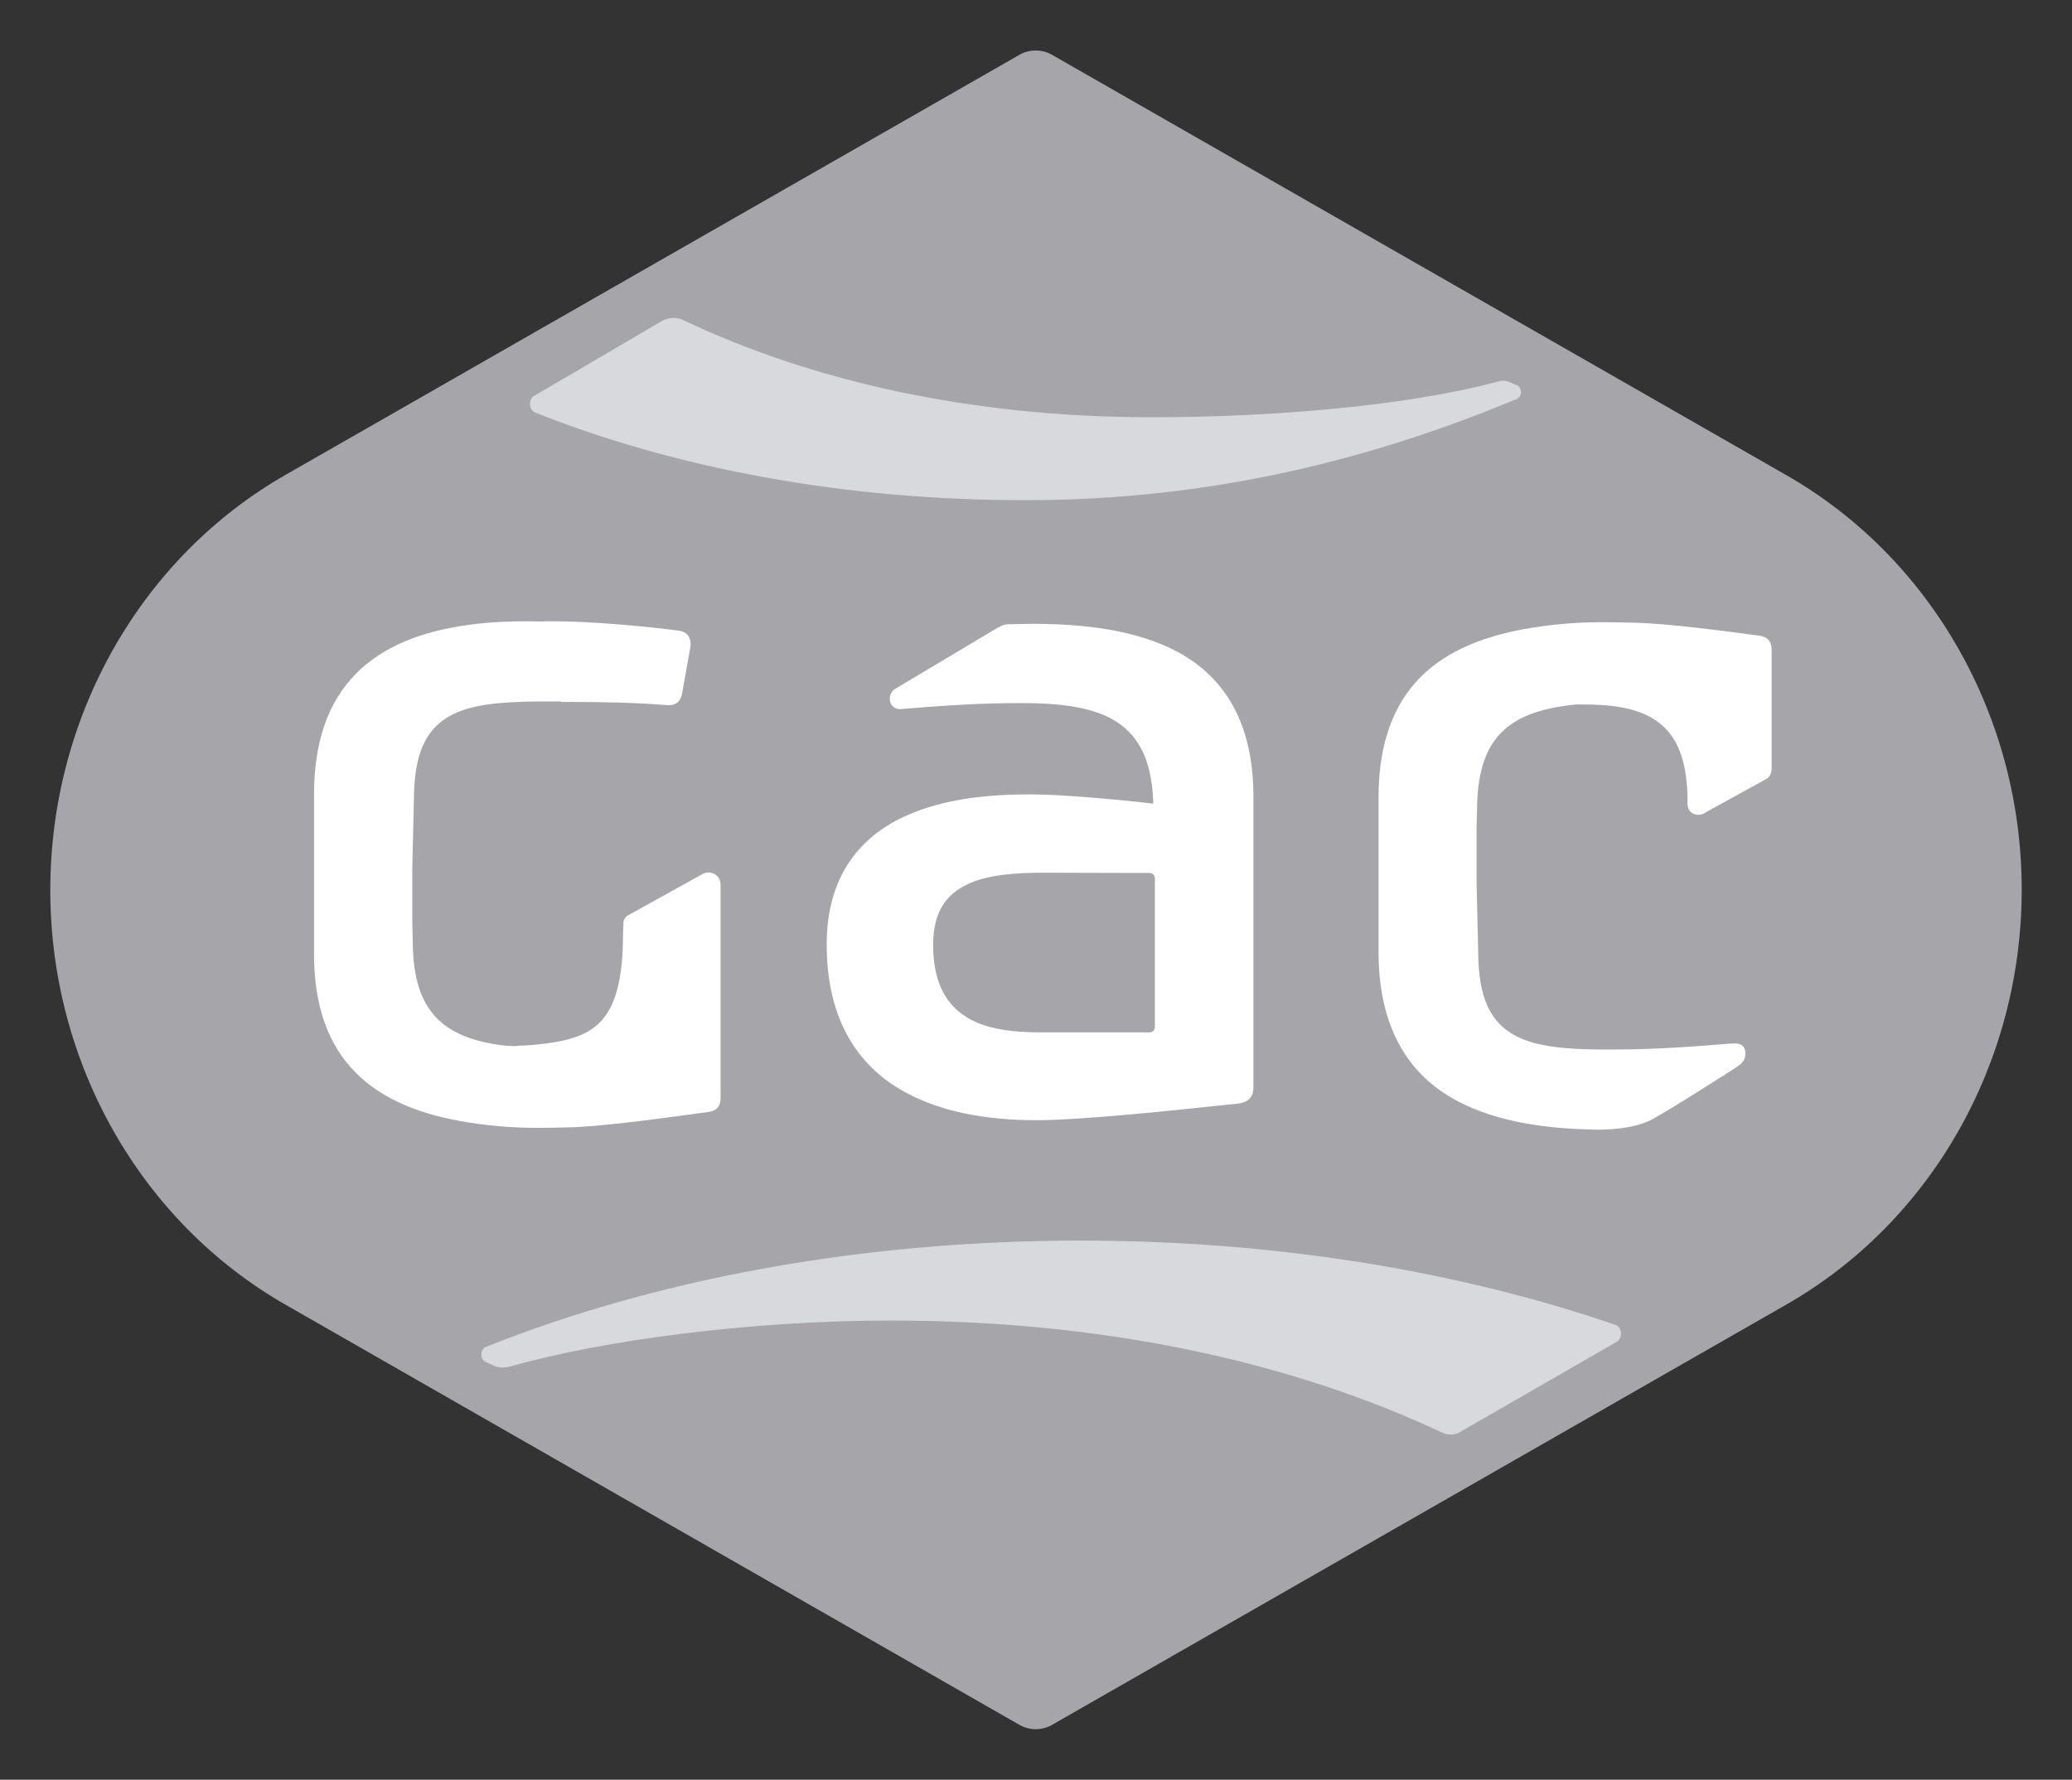 <?xml version="1.0" encoding="UTF-8"?> <!-- Generator: Adobe Illustrator 25.4.1, SVG Export Plug-In . SVG Version: 6.00 Build 0) --> <svg xmlns:svg="http://www.w3.org/2000/svg" xmlns="http://www.w3.org/2000/svg" xmlns:xlink="http://www.w3.org/1999/xlink" id="svg2865" x="0px" y="0px" viewBox="0 0 894 768" style="enable-background:new 0 0 894 768;" xml:space="preserve"><rect x="0" y="0" width="894" height="768" fill="#333333" stroke="none"/> <style type="text/css"> .st0{fill:#A6A5AA;} .st1{fill:#FFFFFF;} .st2{fill:#D8D9DD;stroke:#D8D9DD;stroke-width:0.484;stroke-miterlimit:43.061;} </style> <path id="path2712" class="st0" d="M439.8,744.3c2.1,1.2,4.5,1.9,7.1,1.9c2.8,0,5.4-0.8,7.6-2.2l0,0l316-180.9 c62.8-35.8,101.8-104.4,101.8-179.2c0-74.6-39-143.2-101.8-179L454,23.7l0,0c-2.1-1.2-4.5-1.9-7.1-1.9c-2.7,0-5.2,0.7-7.3,2v0 l-316.2,181C60.7,240.6,21.7,309.3,21.7,384.1c0,74.6,39,143.3,101.8,179.1L439.8,744.3L439.8,744.3z"></path> <path id="path2736" class="st1" d="M224.5,451.2c0.2,0,0.5,0,0.7,0c1.6,0,3.2-0.2,5.9-0.4c12.6-1.2,21.9-3.5,28-9.9 c6.1-6.4,9.7-17.5,9.7-37.4l0.2-5.3l0,0c0-1.2,0.6-2.2,1.5-2.9l0.1-0.1l32.3-17.9c0.8-0.5,1.8-0.8,2.8-0.8c2.9,0,5.2,2.3,5.2,5.1 l0,0.2l0,91.9c0,1.7-0.3,3.3-1.5,4.5c-1.2,1.2-2.7,1.5-4.1,1.7c-13.7,1.8-44.1,6.3-60.6,6.6c-3.8,0.1-7.8,0.2-12.4,0.2 c-8.2,0-18.1-0.4-30.6-2.4c-20-3.2-36.6-9.7-48.2-21.4c-11.7-11.7-18.1-28.6-18-51.7l0-8v-58.7h0v-1.7c0-23.1,6.3-40.1,18-52 c11.6-11.8,28.2-18.3,48.3-21.1c9.9-1.4,19.2-1.6,25.4-1.6c3.4,0,5.9,0.1,6.8,0.1h0.2v0c0.6-0.1,1.1-0.1,1.6-0.1c0.6,0,1,0,1.5,0 h0.1c0.5,0,1,0,1.5,0c16.4,0,39.8,2.2,53.6,4c1.4,0.2,2.8,0.5,4,1.7c1.2,1.2,1.5,2.9,1.5,4.5v0.2l-3.6,20.2 c-0.2,1.3-0.5,2.5-1.4,3.7c-0.9,1.2-2.5,1.9-4.1,1.9h-0.7h-0.1l-0.1,0c-13.6-1.1-27.2-1.4-43.7-1.4h-2.3v-0.2c-1.8,0-3.6,0-5.4,0 h-5.3c-15.6,0.2-28.5,1.3-37.3,6.3c-9.7,5.5-15.3,15.3-15.4,35.6l-0.7,29.9v24.3l0.2,7.3c0,16.1,3.7,26.3,10.1,33 c6.4,6.7,15.7,10.2,27.7,11.9c2.3,0.3,3.9,0.4,5.7,0.4c0.3,0,0.7,0,1.1,0L224.5,451.2z"></path> <path id="path2744" class="st2" d="M209.8,587.6c-1.1-0.5-1.9-1.7-1.9-3.1c0-1.5,0.9-2.8,2-3.1l0,0c72.1-28.8,160.6-45.8,256.3-45.8 c84.6,0,163.6,13.3,230.6,36.3l0.1,0c1.3,0.5,2.3,1.9,2.3,3.6c0,1.4-0.7,2.7-1.7,3.3l0,0c0,0-67.2,38.7-68.3,39.3 c-1.1,0.6-4,1.2-6.4,0.1c-65.2-30.7-146-48.6-238.7-48.6c-58.1,0-122.7,8.1-163.8,19.8c-2.3,0.6-4.3,0.7-6.4,0 C212.8,588.9,209.8,587.6,209.8,587.6z"></path> <path id="path2752" class="st2" d="M231,177.8c-1.2-0.5-2.1-1.8-2.1-3.5c0-1.4,0.6-2.6,1.6-3.2l0,0c0,0,52.3-30.6,54.9-32.2 c3-1.8,6.5-1.9,9.4-0.5c54.7,26,123.5,41.9,202.1,41.9c49.1,0,108.6-4.4,149.8-15.5c1.2-0.3,2.5-0.5,4.2,0.2 c1.3,0.5,1.3,0.6,3.6,1.5l0,0c0.9,0.4,1.5,1.5,1.5,2.7c0,1.2-0.7,2.3-1.6,2.7l0,0c-60.7,25.4-130.6,43.7-211.7,43.7 C364,215.7,291,201.7,231,177.8"></path> <path id="path2756" class="st1" d="M621.3,470.5c-16.9-12-26.5-31.5-26.5-59.7V352l0-8c0-23.1,6.4-39.9,18-51.7 c11.6-11.7,28.2-18.2,48.2-21.4c12.6-2,22.4-2.4,30.6-2.4c4.6,0,8.6,0.1,12.4,0.2c16.4,0.3,41.2,3.8,54.9,5.6c1.4,0.2,2.8,0.5,4,1.7 c1.2,1.2,1.5,2.9,1.5,4.5v51c0,0.1,0,0.2,0,0.4c0,1.4-0.6,2.8-1.5,3.7l-0.5,0.4l-26.2,14.4c-0.9,0.7-2.1,1.2-3.3,1.2 c-1.2,0-2.5-0.3-3.5-1.3c-1-1-1.3-2.3-1.3-3.5l0-1.7c-0.1-19.3-5.8-29.1-14.1-34.5c-8.3-5.5-19.8-6.6-31.4-6.6l-0.4,0h-0.2 c-0.3,0-0.6,0-0.9,0c-1.6,0-3.2,0.2-6,0.6c-12,1.7-21.3,5.2-27.7,11.9c-6.4,6.7-10.1,17-10.1,33.1l-0.2,7.2v24.3l0.7,30 c0.1,20.2,5.7,30,15.4,35.5c9.7,5.5,24.5,6.4,42.4,6.3c0.1,0,0.2,0,0.3,0c19,0,36.5-1.4,49.9-2.5l2-0.1c2.8-0.2,4.8,0.7,5.2,3.2 c0.5,3.3-1.1,5.2-3.3,6.7c-2.5,1.7-33.5,21.5-38.6,23.7c-5.1,2.2-12.3,3.5-21.1,3.6C661.9,487.2,638.2,482.5,621.3,470.5"></path> <path id="path2760" class="st1" d="M498.3,379c0-1.2-1-2.3-2.3-2.3h-5.2l-40.4-0.1h-0.3c-12.2,0-24.4,0.9-33.1,5.2 c-8.7,4.3-14.3,11.5-14.4,25.9c0.1,17.2,6.1,26.1,14.7,31.4c8.6,5.2,20.3,6.4,31.3,6.4h40.9l6.5,0c1.3,0,2.3-1,2.3-2.3V379z M386.6,469c-17.6-11.1-29.9-30.5-29.9-61.3c-0.1-29.8,14.7-46.5,33-55.1c18.3-8.7,40-9.8,55.1-9.8c13.9,0,40.3,2.5,52.8,4 c-0.5-18.6-6.2-28.9-15.5-35.1c-9.8-6.5-24.5-8.4-42.3-8.3c-19,0-36.6,1.4-49.9,2.5l-1.4,0.1c-1.8,0.1-4.1-1-4.5-3.5 c-0.3-1.6,0.2-3.9,2-5.1l43.6-26c0.9-0.4,2.8-2,5.5-2h-0.7c4.1,0,7.6-0.2,11.2-0.2c28.1,0,51.8,4.3,68.7,15.9 c16.9,11.7,26.6,30.8,26.5,59v124.9c0,1.6-0.2,3.3-1.3,4.7c-1.2,1.5-2.9,2.1-4.9,2.5l-0.2,0c-27.4,2.9-67.3,7.2-87.4,7.2 C426.5,483.4,404.1,480.1,386.6,469"></path> </svg> 